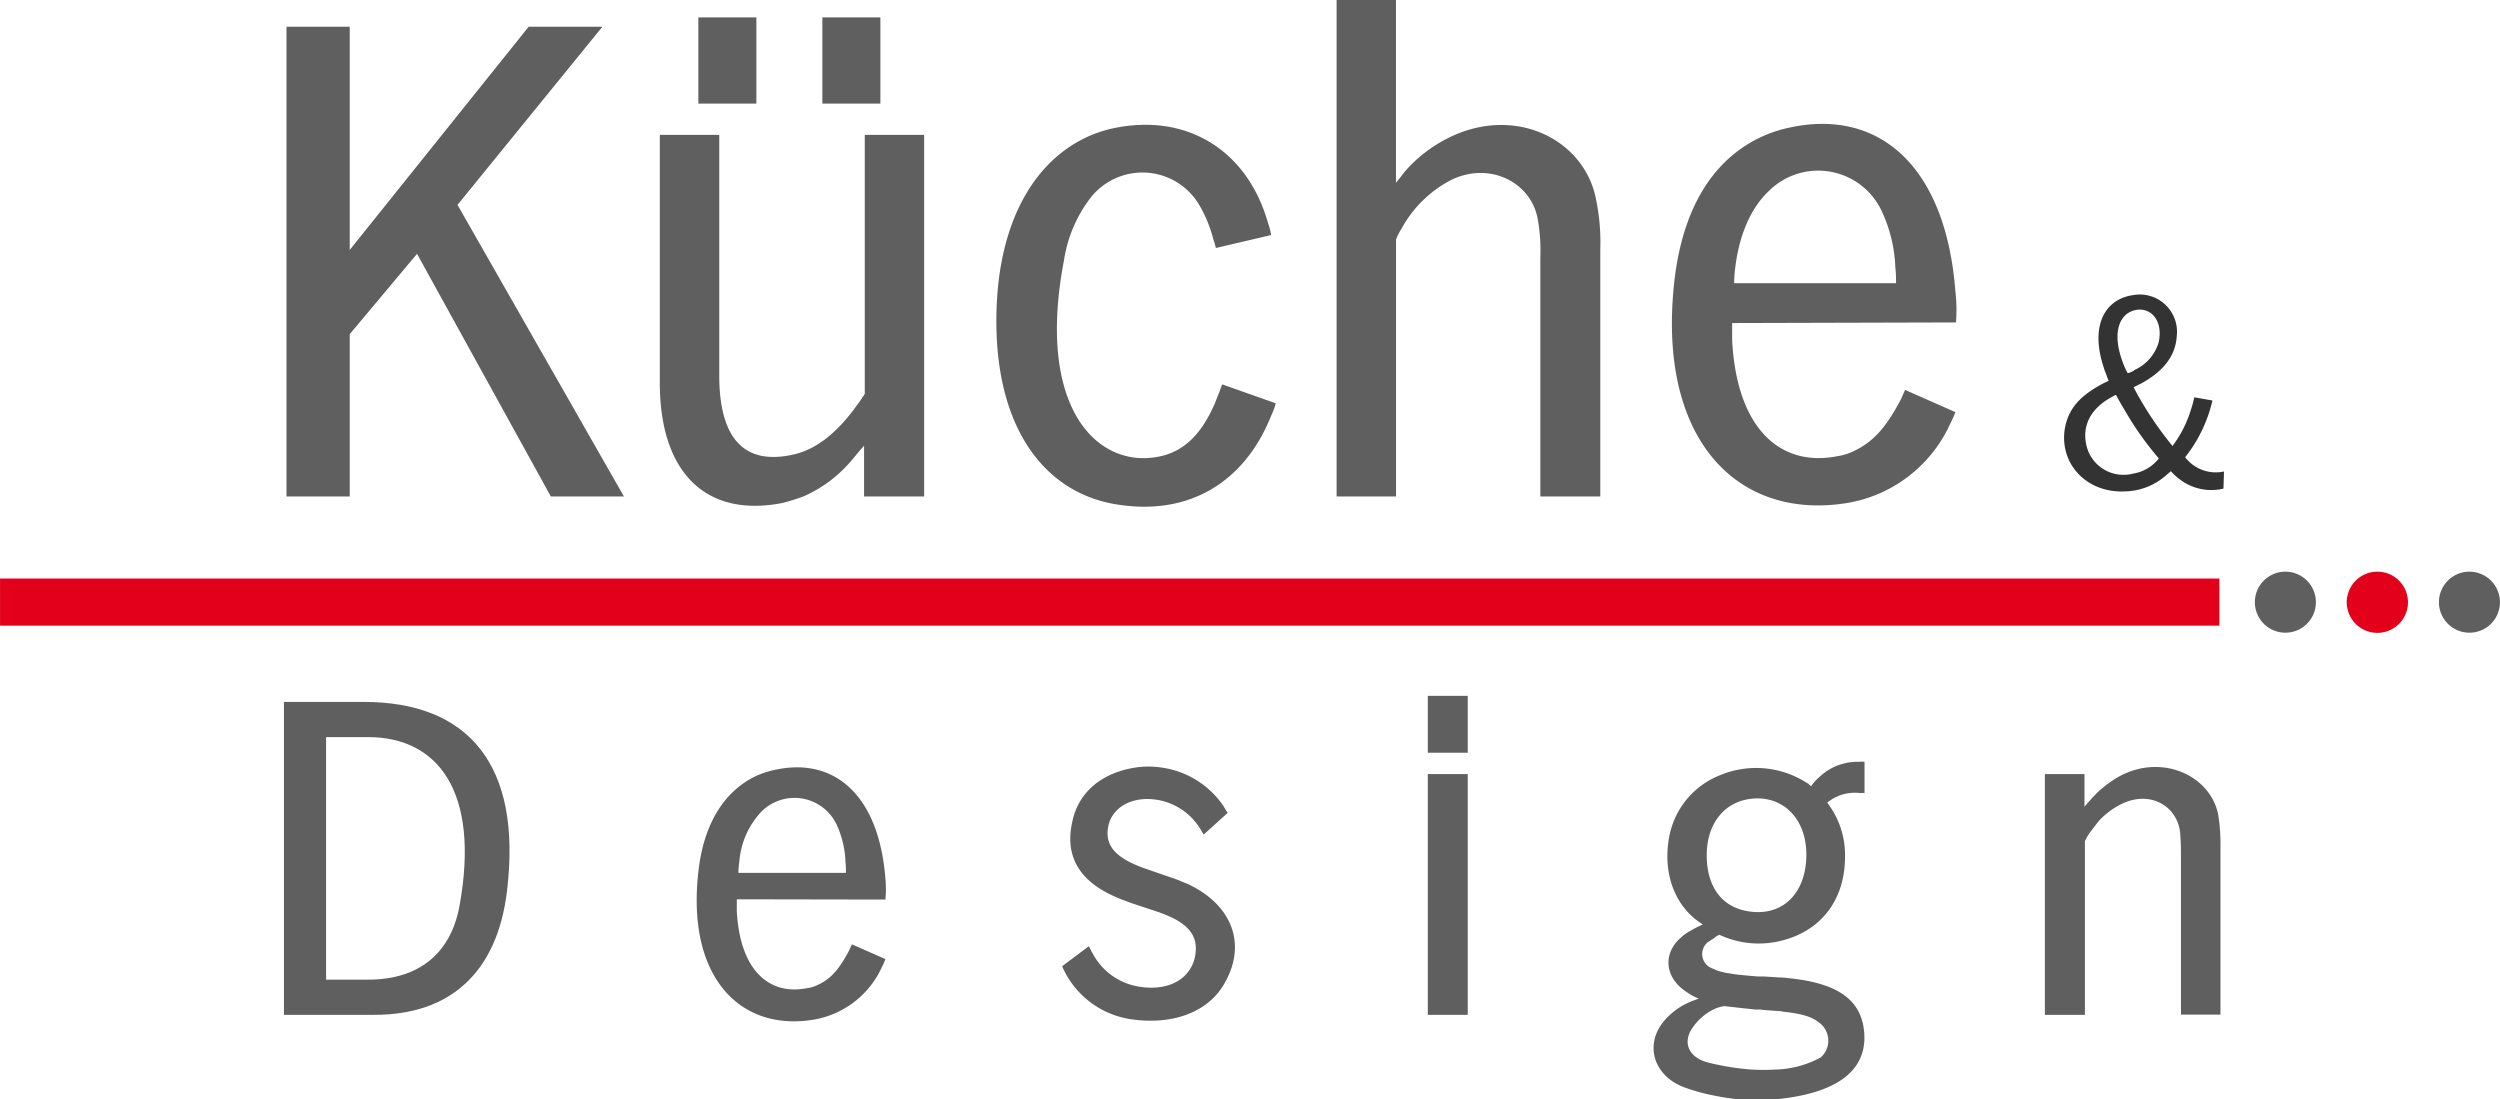 <svg xmlns="http://www.w3.org/2000/svg" width="100mm" height="43.98mm" viewBox="0 0 283.46 124.67"><title>logo_kud</title><rect y="65.6" width="251.65" height="5.34" style="fill:#e2001a"/><path d="M311.81,91a3.46,3.46,0,1,1-3.47-3.47A3.47,3.47,0,0,1,311.81,91Z" transform="translate(-28.35 -22.71)" style="fill:#5f5f5f"/><path d="M301.38,91a3.47,3.47,0,1,1-3.47-3.47A3.47,3.47,0,0,1,301.38,91Z" transform="translate(-28.35 -22.71)" style="fill:#e2001a"/><path d="M290.94,91a3.46,3.46,0,1,1-3.46-3.47A3.46,3.46,0,0,1,290.94,91Z" transform="translate(-28.35 -22.71)" style="fill:#5f5f5f"/><path d="M60.83,25.74H68V51.05L88.29,25.74h8.36L80.22,45.94,99.09,79H90.8L75.63,51.49,68,60.6V79H60.83Z" transform="translate(-28.35 -22.71)" style="fill:#5f5f5f"/><path d="M103.16,38h6.74V65.26c0,7.25,2.88,10.21,8.36,9,2.36-.52,4.81-2.15,7.32-5.7.3-.37.52-.74.82-1.19V38h6.73V79h-6.81V73.25l-.59.67-.74.89A15,15,0,0,1,119.44,79a22.68,22.68,0,0,1-2.37.74c-8.65,1.7-13.91-3.4-13.91-13.62Zm4.37-13.32h6.58v9.78h-6.58Zm14.06,0h6.58v9.78h-6.58Z" transform="translate(-28.35 -22.71)" style="fill:#5f5f5f"/><path d="M166.21,50.83a8,8,0,0,0-.29-1,15.05,15.05,0,0,0-1.71-4.07,7.48,7.48,0,0,0-12.06-.81A15.35,15.35,0,0,0,149,52.16c-3,15.61,2.81,22.57,9.1,22.5,3.63-.08,6.14-1.93,8-6.22l.52-1.33.3-.82L173,68.44a8.39,8.39,0,0,1-.52,1.41c-3.11,7.77-9.62,11.47-17.84,10-7.84-1.41-13.32-8.51-13.32-20.73,0-12.72,5.63-20.12,13.1-21.83,8.36-1.85,15.32,2.37,17.69,10.66a8.3,8.3,0,0,1,.37,1.41Z" transform="translate(-28.35 -22.71)" style="fill:#5f5f5f"/><path d="M179.9,22.71h6.73V43.43c.38-.45.67-.82,1-1.26a16,16,0,0,1,5-3.85c7.48-3.7,15.25.15,16.65,6.81A24.26,24.26,0,0,1,209.8,51V79H203V51.94a20.4,20.4,0,0,0-.29-4.37c-.75-4.22-5.49-6.59-9.85-4.44a13.47,13.47,0,0,0-5.62,5.55,6.22,6.22,0,0,0-.6,1.18V79H179.9Z" transform="translate(-28.35 -22.71)" style="fill:#5f5f5f"/><path d="M224.75,59.34v1.92c.51,10.07,5.47,14.44,11.91,13.18a6.37,6.37,0,0,0,1.92-.6c2.08-1,3.56-2.51,5.34-5.92.15-.37.29-.66.44-1l5.7,2.52a11.78,11.78,0,0,1-.59,1.33,15.66,15.66,0,0,1-11.84,9c-12.37,1.92-21.54-7.33-19.4-25.46,1-8.21,4.44-13.4,9.48-15.91a14.47,14.47,0,0,1,3.4-1.19c10.14-2.29,17.83,4.15,18.95,18.5a18.42,18.42,0,0,1,.07,3.56Zm18.58-4.52a14.09,14.09,0,0,0-.08-1.84,16.4,16.4,0,0,0-1.56-6.37,7.94,7.94,0,0,0-12.87-2.15c-1.78,1.71-3.19,4.51-3.7,8.44a17.53,17.53,0,0,0-.15,1.92Z" transform="translate(-28.35 -22.71)" style="fill:#5f5f5f"/><path d="M60.54,102.3h9.07c11.72,0,18,7,16.21,21.54-1.13,9.16-6.45,13.94-15,13.94H60.54Zm9.56,31.49c5.72,0,9.36-2.95,10.35-8.38,2.36-13-2.51-19.12-10.35-19.12H65.32v27.5Z" transform="translate(-28.35 -22.71)" style="fill:#5f5f5f"/><path d="M111.89,124.68V126c.34,6.7,3.65,9.6,7.93,8.76a3.85,3.85,0,0,0,1.28-.39c1.38-.64,2.37-1.67,3.55-3.94.1-.25.2-.44.3-.64l3.79,1.67a7.75,7.75,0,0,1-.39.89,10.42,10.42,0,0,1-7.89,6c-8.23,1.28-14.34-4.87-12.91-16.95.64-5.47,3-8.92,6.31-10.6a9.84,9.84,0,0,1,2.27-.78c6.75-1.53,11.87,2.76,12.61,12.32a12.5,12.5,0,0,1,0,2.37Zm12.37-3a10.29,10.29,0,0,0-.05-1.24,11,11,0,0,0-1-4.23,5.29,5.29,0,0,0-8.57-1.43,9.3,9.3,0,0,0-2.46,5.62,9.08,9.08,0,0,0-.11,1.28Z" transform="translate(-28.35 -22.71)" style="fill:#5f5f5f"/><path d="M151.8,130c.15.25.25.5.4.74a7.23,7.23,0,0,0,5.27,3.84c3.65.6,6-1.08,6.41-3.59.34-2.22-.79-3.7-4.24-4.88l-1.77-.59-1.19-.39-.79-.3a9.47,9.47,0,0,1-1-.4c-4.24-1.82-5.87-4.73-4.93-8.67.69-3.15,3.2-5.37,7-6a9.84,9.84,0,0,1,3.2,0A10.16,10.16,0,0,1,167,114c.2.3.35.59.54.89l-2.71,2.45-.44-.73a7.07,7.07,0,0,0-4.78-3.2c-3-.5-5.13.93-5.57,2.86-.49,2.16.59,3.64,4,4.87l1.87.65,1.14.39.83.29c.35.15.69.3,1.09.45,5.32,2.46,6.9,7.24,3.89,11.82-1.72,2.57-5.22,4.14-9.8,3.6a10.14,10.14,0,0,1-7.79-5.07c-.15-.3-.35-.64-.49-1Z" transform="translate(-28.35 -22.71)" style="fill:#5f5f5f"/><path d="M190.24,110.48h4.53v27.3h-4.53Zm0-8.87h4.53v6.45h-4.53Z" transform="translate(-28.35 -22.71)" style="fill:#5f5f5f"/><path d="M219.56,135.17c-2.51-1.63-2.72-4.44-.49-6.26a4.16,4.16,0,0,1,.93-.64c.55-.34,1-.54,1.43-.74-3-1.82-4.59-5.52-3.84-9.81a9.35,9.35,0,0,1,5.86-7.14,10.61,10.61,0,0,1,9.51.74l.4.24.34.3a5.21,5.21,0,0,1,.89-1,6.29,6.29,0,0,1,4.53-1.77,2.74,2.74,0,0,1,.64,0v3.55a1.32,1.32,0,0,0-.44,0,4.93,4.93,0,0,0-3.79,1.08l.29.4.29.44a9.72,9.72,0,0,1,1.44,5.27c0,5.23-3.06,8.83-8,9.71a10.52,10.52,0,0,1-6.25-.84l-.3.15-.39.3c-.2.1-.35.24-.55.34a1.73,1.73,0,0,0,.1,2.86,6.42,6.42,0,0,0,2.36.74c.55.1,1,.15,2.07.25l1.08.09h.65l1.78.11a9.49,9.49,0,0,1,1.13.09c5.71.59,8.08,2.57,8.47,5.91.45,4.1-2.36,7-9.71,7.79a23.19,23.19,0,0,1-7-.34,22.74,22.74,0,0,1-3.7-1c-3.45-1.32-4.48-4.78-2.32-7.44a7.78,7.78,0,0,1,3.2-2.31c.25-.1.5-.2.8-.3A6,6,0,0,1,219.56,135.17Zm3.25,1.92a6.15,6.15,0,0,0-2.56,2.17c-1.18,1.68-.4,3.4,1.82,3.94a29,29,0,0,0,4.34.74,21.71,21.71,0,0,0,3.1.05,11.37,11.37,0,0,0,5.28-1.38,2.53,2.53,0,0,0-.25-4c-.69-.54-1.68-.94-3.94-1.18a5.51,5.51,0,0,0-.89-.1l-1.38-.1-.39-.05-.54,0-1.78-.19-1.77-.2A4.51,4.51,0,0,0,222.81,137.09ZM226.36,126c3.79.74,6.65-1.67,6.8-6.06.15-4.63-3-7.39-6.9-6.55-2.66.59-4.48,3-4.39,6.55S223.75,125.51,226.36,126Z" transform="translate(-28.35 -22.71)" style="fill:#5f5f5f"/><path d="M260.21,110.48h4.49v3.7l.34-.4.4-.44c.19-.25.44-.44.64-.69a14,14,0,0,1,1.92-1.52c5-3.26,11-.65,11.87,4a21.7,21.7,0,0,1,.25,3.75v18.87h-4.48V119.7c0-1.38-.06-2.08-.1-2.66-.4-3-3.41-4.69-6.55-3.21a8.85,8.85,0,0,0-2.62,1.92c-.39.49-.79,1-1.18,1.53-.15.25-.29.49-.44.79v19.71h-4.54Z" transform="translate(-28.35 -22.71)" style="fill:#5f5f5f"/><path d="M267.27,65.45l-.15-.42a3.2,3.2,0,0,1-.21-.57c-1.61-4.76.06-7.8,3.25-8.28a4.23,4.23,0,0,1,5,4.68c-.15,2.15-1.41,3.9-4.08,5.36-.28.12-.54.28-.81.39.29.57.6,1.13.92,1.67a40,40,0,0,0,3.49,5,13.18,13.18,0,0,0,2.08-4.09,12.11,12.11,0,0,0,.39-1.43l2.06.36a16.2,16.2,0,0,1-3.1,6.44c.15.18.32.36.5.54a4.37,4.37,0,0,0,3.91,1.07l-.06,1.94a5.88,5.88,0,0,1-5.22-1.26,5,5,0,0,1-.74-.71l-.42.35a7.27,7.27,0,0,1-4.86,1.94c-4.52.18-7.59-3.46-6.67-7.51.48-2,1.7-3.39,4.38-4.79l.51-.24Zm.6,2.24c-2.39,1.25-3.4,3.18-3,5.27a4.31,4.31,0,0,0,5.34,3.45,4.59,4.59,0,0,0,2.92-1.72,35.49,35.49,0,0,1-3.81-5.37c-.36-.59-.72-1.22-1.05-1.84A2,2,0,0,0,267.87,67.69Zm2.44-3a5,5,0,0,0,2.8-3.16c.53-2.41-.83-4-2.59-3.67s-2.77,2.38-1.52,5.82a8.59,8.59,0,0,0,.59,1.33C269.83,65,270.07,64.85,270.31,64.74Z" transform="translate(-28.35 -22.71)" style="fill:#333"/></svg>